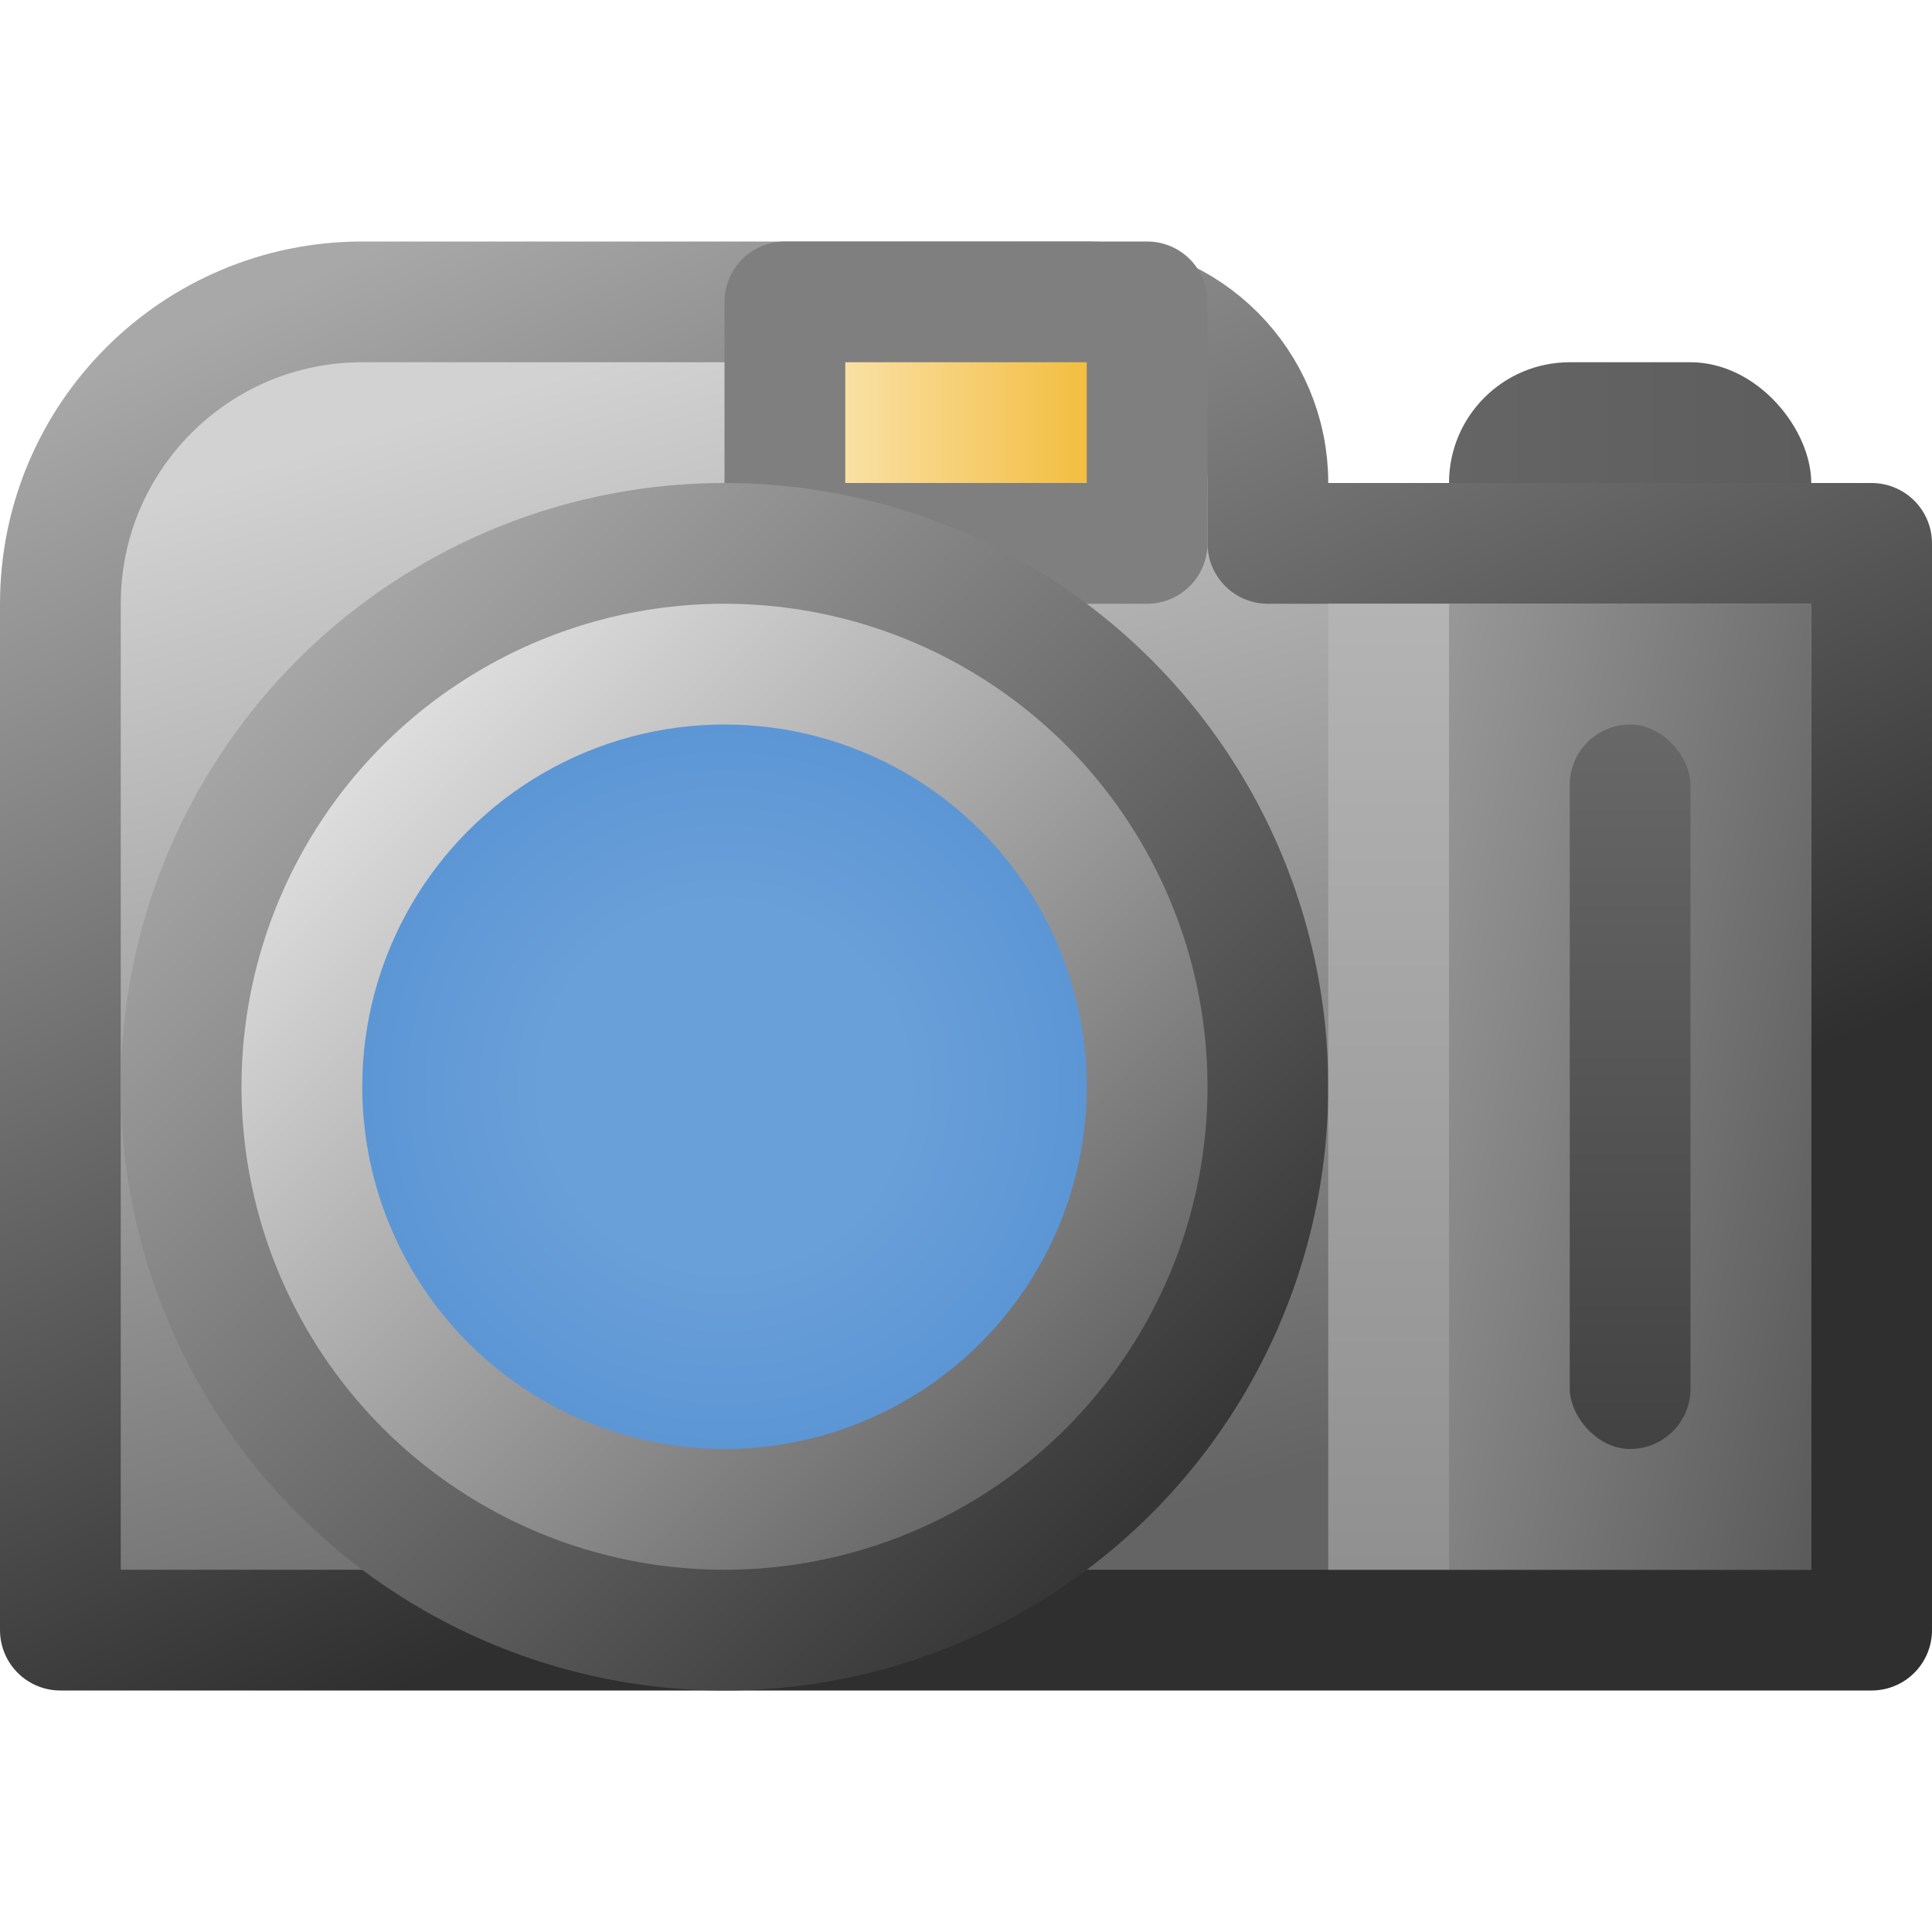<svg width="16" height="16" viewBox="0 0 16 16" fill="none" xmlns="http://www.w3.org/2000/svg">
<rect x="12" y="3" width="3" height="2" rx="1" fill="url(#paint0_linear_256_4831)"/>
<path d="M15.5 5V4.5H15H10.5V4C10.5 3.172 9.828 2.5 9 2.5H3C1.619 2.5 0.5 3.619 0.5 5V13V13.5H1H15H15.5V13V5Z" fill="url(#paint1_linear_256_4831)" stroke="url(#paint2_linear_256_4831)" stroke-linejoin="round"/>
<rect x="6.5" y="2.5" width="3" height="2" fill="url(#paint3_linear_256_4831)" stroke="#7F7F7F" stroke-linejoin="round"/>
<circle cx="6" cy="9" r="4.5" fill="url(#paint4_linear_256_4831)" stroke="url(#paint5_linear_256_4831)"/>
<circle cx="6" cy="9" r="3" fill="url(#paint6_radial_256_4831)"/>
<path d="M12 5H15V13H12V5Z" fill="url(#paint7_linear_256_4831)"/>
<rect x="13" y="6" width="1" height="6" rx="0.5" fill="url(#paint8_linear_256_4831)"/>
<rect x="11" y="5" width="1" height="8" fill="url(#paint9_linear_256_4831)"/>
<defs>
<linearGradient id="paint0_linear_256_4831" x1="12" y1="4" x2="15" y2="4" gradientUnits="userSpaceOnUse">
<stop stop-color="#656565"/>
<stop offset="1" stop-color="#5D5D5D"/>
</linearGradient>
<linearGradient id="paint1_linear_256_4831" x1="5" y1="3" x2="8" y2="13" gradientUnits="userSpaceOnUse">
<stop stop-color="#D2D2D2"/>
<stop offset="1" stop-color="#646464"/>
</linearGradient>
<linearGradient id="paint2_linear_256_4831" x1="1" y1="3" x2="5.5" y2="13" gradientUnits="userSpaceOnUse">
<stop stop-color="#A8A8A8"/>
<stop offset="1" stop-color="#2F2F2F"/>
</linearGradient>
<linearGradient id="paint3_linear_256_4831" x1="7" y1="3.5" x2="9" y2="3.5" gradientUnits="userSpaceOnUse">
<stop stop-color="#F9E0A4"/>
<stop offset="1" stop-color="#F3BE41"/>
</linearGradient>
<linearGradient id="paint4_linear_256_4831" x1="2" y1="5" x2="10" y2="13" gradientUnits="userSpaceOnUse">
<stop offset="0.149" stop-color="#DDDDDD"/>
<stop offset="0.859" stop-color="#656565"/>
</linearGradient>
<linearGradient id="paint5_linear_256_4831" x1="2" y1="5" x2="10" y2="13" gradientUnits="userSpaceOnUse">
<stop stop-color="#AEAEAE"/>
<stop offset="1" stop-color="#2E2E2E"/>
</linearGradient>
<radialGradient id="paint6_radial_256_4831" cx="0" cy="0" r="1" gradientUnits="userSpaceOnUse" gradientTransform="translate(6 9) rotate(90) scale(3)">
<stop offset="0.499" stop-color="#6AA0D9"/>
<stop offset="1" stop-color="#5C96D5"/>
</radialGradient>
<linearGradient id="paint7_linear_256_4831" x1="12" y1="5" x2="16.488" y2="5.947" gradientUnits="userSpaceOnUse">
<stop stop-color="#989898"/>
<stop offset="1" stop-color="#5A5A5A"/>
</linearGradient>
<linearGradient id="paint8_linear_256_4831" x1="13.5" y1="6" x2="13.5" y2="12" gradientUnits="userSpaceOnUse">
<stop stop-color="#686868"/>
<stop offset="1" stop-color="#424242"/>
</linearGradient>
<linearGradient id="paint9_linear_256_4831" x1="11.5" y1="5" x2="11.5" y2="13" gradientUnits="userSpaceOnUse">
<stop stop-color="#B4B4B4"/>
<stop offset="1" stop-color="#909090"/>
</linearGradient>
</defs>
</svg>
